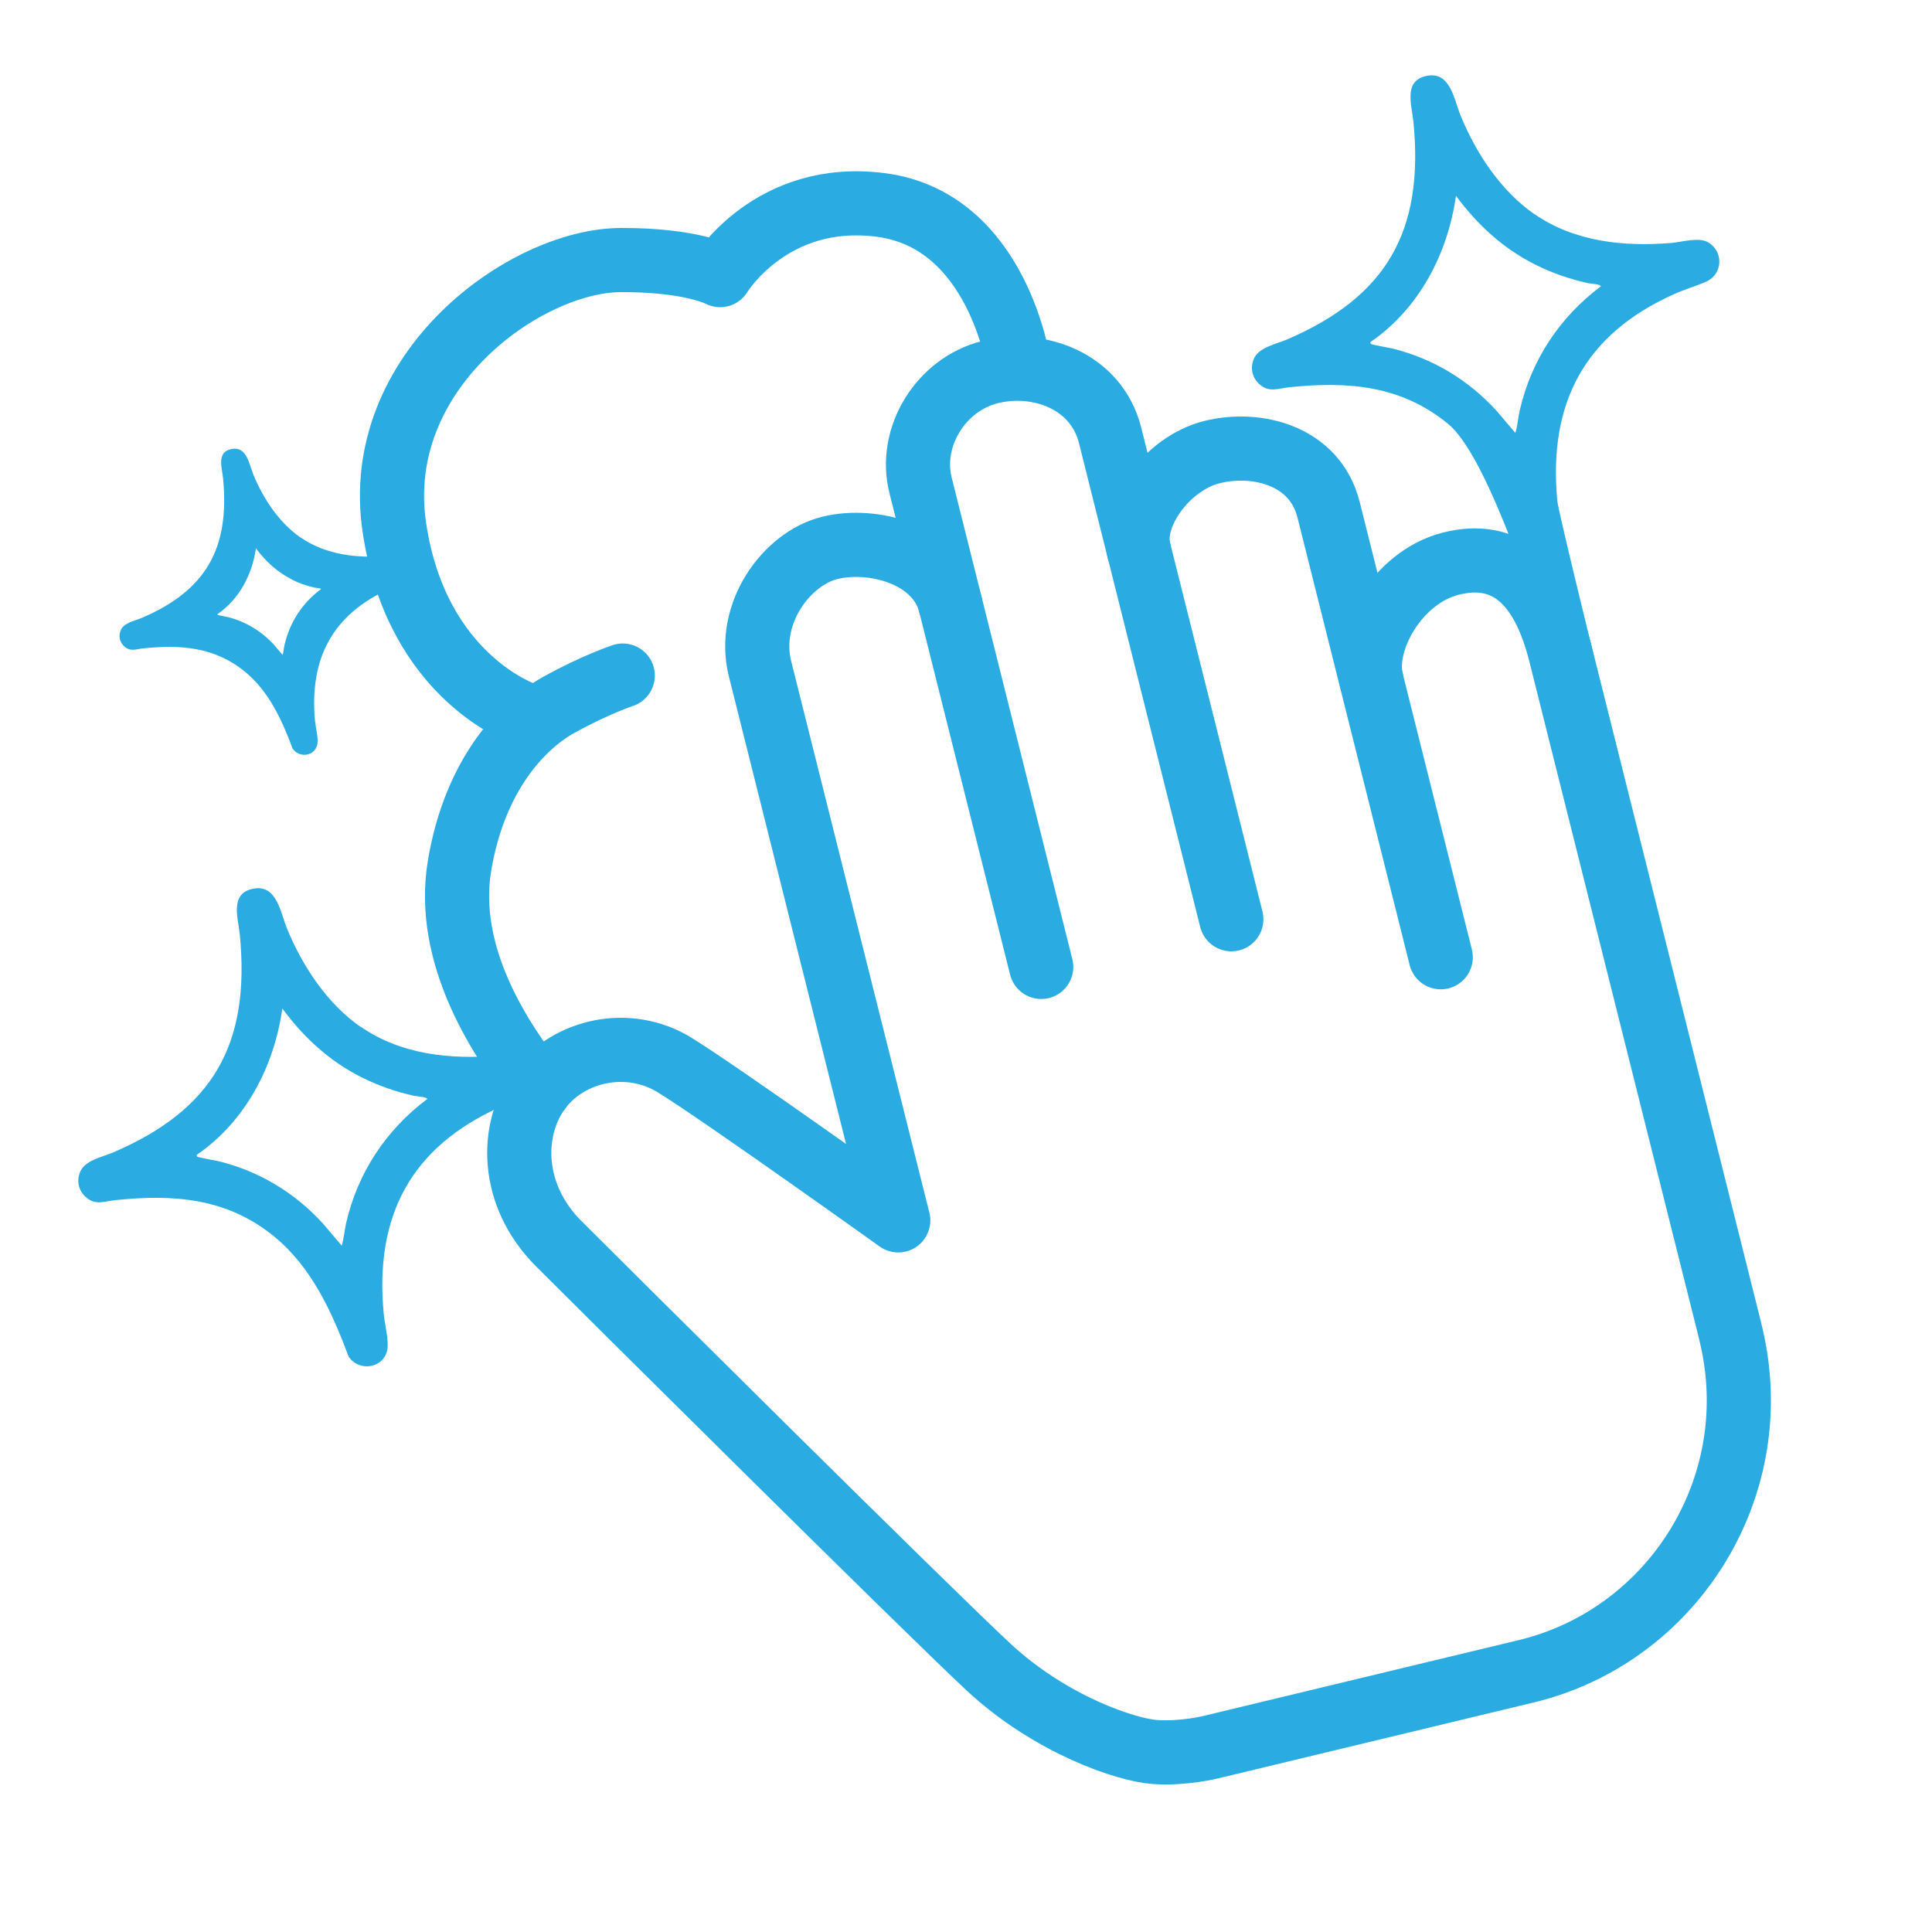 <svg height="150" width="150" viewBox="0 0 150 150" data-name="Layer 1" id="Layer_1" xmlns="http://www.w3.org/2000/svg">
  <defs>
    <style>
      .cls-1 {
        fill: none;
        stroke: #2aace2;
        stroke-linecap: round;
        stroke-linejoin: round;
        stroke-width: 4.98px;
      }

      .cls-2 {
        fill: #2aace2;
      }
    </style>
  </defs>
  <path d="M111.86,74.32l-8.71-34.75c-1.05-4.2-5.56-5.34-9.05-4.47s-6.37,4.88-5.68,7.64" class="cls-1"></path>
  <path d="M95.6,71.37s-8.36-33.35-9.41-37.56-5.52-5.87-9.33-4.92-6.33,5.04-5.39,8.78l2.32,9.26" class="cls-1"></path>
  <path d="M80.84,75.07s-6.07-24.24-7.05-28.14-6.03-5.22-9.37-4.39-6.49,5.08-5.41,9.39,10.73,42.82,10.73,42.82c0,0-13.77-9.85-17.36-12.06s-8.22-1.16-10.49,1.88-2.34,8.16,1.49,11.99c3.83,3.83,28.54,28.38,33.37,32.87s10.73,6.46,12.96,6.6,4.29-.38,4.29-.38l24.49-5.89c11.23-2.7,18.5-14.01,16.03-25.57-.09-.41-.18-.83-.29-1.25-4.24-16.9-11.63-46.4-13.07-52.16s-4.33-8.07-8.51-7.02-6.92,6.03-6.17,9.05" class="cls-1"></path>
  <path d="M41.89,84.58c-2.95-3.69-7.39-10.33-6.21-17.38s4.86-10.89,7.68-12.46,4.99-2.29,4.99-2.29" class="cls-1"></path>
  <path d="M40.73,55.45s-8.37-2.79-10.11-14.48c-1.82-12.18,10.18-20.75,17.57-20.78,5.54-.02,7.72,1.17,7.72,1.17,0,0,3.97-6.58,12.53-5.44,9.06,1.21,10.65,12.41,10.65,12.41" class="cls-1"></path>
  <path d="M28,79.71c3.13,2.18,6.99,2.56,10.67,2.25.81-.07,2.1-.47,2.82-.05,1.23.7,1.15,2.48-.13,3.05-.8.36-1.74.62-2.56,1-6.86,3.1-9.73,8.4-9.01,16.03.07.78.42,2.11.28,2.8-.28,1.46-2.19,1.74-3,.54-1.3-3.47-2.87-6.93-5.76-9.31-3.69-3.03-7.85-3.31-12.37-2.84-.79.08-1.5.42-2.22-.19-.61-.51-.8-1.26-.5-2,.37-.92,1.77-1.17,2.6-1.53,7.68-3.31,10.63-8.35,9.8-16.88-.12-1.28-.82-3.21,1.03-3.58s2.12,1.85,2.64,3.11c1.21,2.93,3.11,5.81,5.71,7.62ZM28.05,83.63c-2.48-1.25-4.47-3.08-6.13-5.33-.64,4.53-2.87,8.75-6.61,11.34-.07,0-.02.14,0,.16.06.07,1.51.31,1.76.38,3.09.78,5.81,2.42,7.99,4.8l1.47,1.73c.18-.56.21-1.17.34-1.74.9-3.93,3.12-7.26,6.3-9.64,0-.17-.85-.21-1.02-.25-1.43-.32-2.79-.79-4.1-1.45Z" class="cls-2"></path>
  <path d="M119.12,16.61c3.13,2.18,6.99,2.56,10.67,2.25.81-.07,2.1-.47,2.82-.05,1.23.7,1.15,2.48-.13,3.05-.8.36-1.74.62-2.56,1-6.86,3.1-9.73,8.4-9.01,16.03.07.78,2.8,11.87,2.8,11.87-.28,1.46-3.01-.56-3.82-1.76-1.3-3.47-4.57-13.71-7.46-16.09-3.69-3.03-7.85-3.31-12.37-2.84-.79.08-1.5.42-2.22-.19-.61-.51-.8-1.26-.5-2,.37-.92,1.77-1.17,2.6-1.53,7.68-3.31,10.63-8.35,9.8-16.88-.12-1.28-.82-3.21,1.03-3.58s2.12,1.85,2.64,3.11c1.21,2.93,3.11,5.81,5.71,7.62ZM119.17,20.53c-2.48-1.25-4.47-3.08-6.13-5.33-.64,4.53-2.87,8.75-6.61,11.34-.07,0-.02.14,0,.16.06.07,1.51.31,1.76.38,3.09.78,5.81,2.42,7.99,4.8l1.47,1.73c.18-.56.21-1.17.34-1.74.9-3.93,3.12-7.26,6.3-9.64,0-.17-.85-.21-1.02-.25-1.43-.32-2.79-.79-4.1-1.45Z" class="cls-2"></path>
  <path d="M23.33,41.72c2,1.39,4.48,1.64,6.83,1.44.52-.04,1.34-.3,1.8-.03.78.45.74,1.59-.09,1.95-.51.23-1.11.4-1.64.64-4.39,1.98-6.23,5.38-5.77,10.27.05.5.27,1.35.18,1.79-.18.93-1.4,1.11-1.92.34-.83-2.22-1.84-4.44-3.69-5.96-2.36-1.94-5.02-2.12-7.92-1.82-.51.05-.96.27-1.42-.12-.39-.33-.51-.81-.32-1.28.23-.59,1.13-.75,1.67-.98,4.92-2.12,6.81-5.35,6.28-10.81-.08-.82-.53-2.06.66-2.29s1.36,1.18,1.69,1.99c.78,1.88,1.99,3.72,3.66,4.88ZM22.63,44.97c-1.11-.56-2.01-1.39-2.76-2.4-.29,2.04-1.29,3.94-2.97,5.1-.03,0,0,.06,0,.07.03.03.68.14.79.17,1.39.35,2.61,1.09,3.59,2.16l.66.78c.08-.25.09-.52.15-.78.41-1.77,1.4-3.27,2.83-4.33,0-.08-.38-.09-.46-.11-.64-.14-1.25-.35-1.84-.65Z" class="cls-2"></path>
</svg>